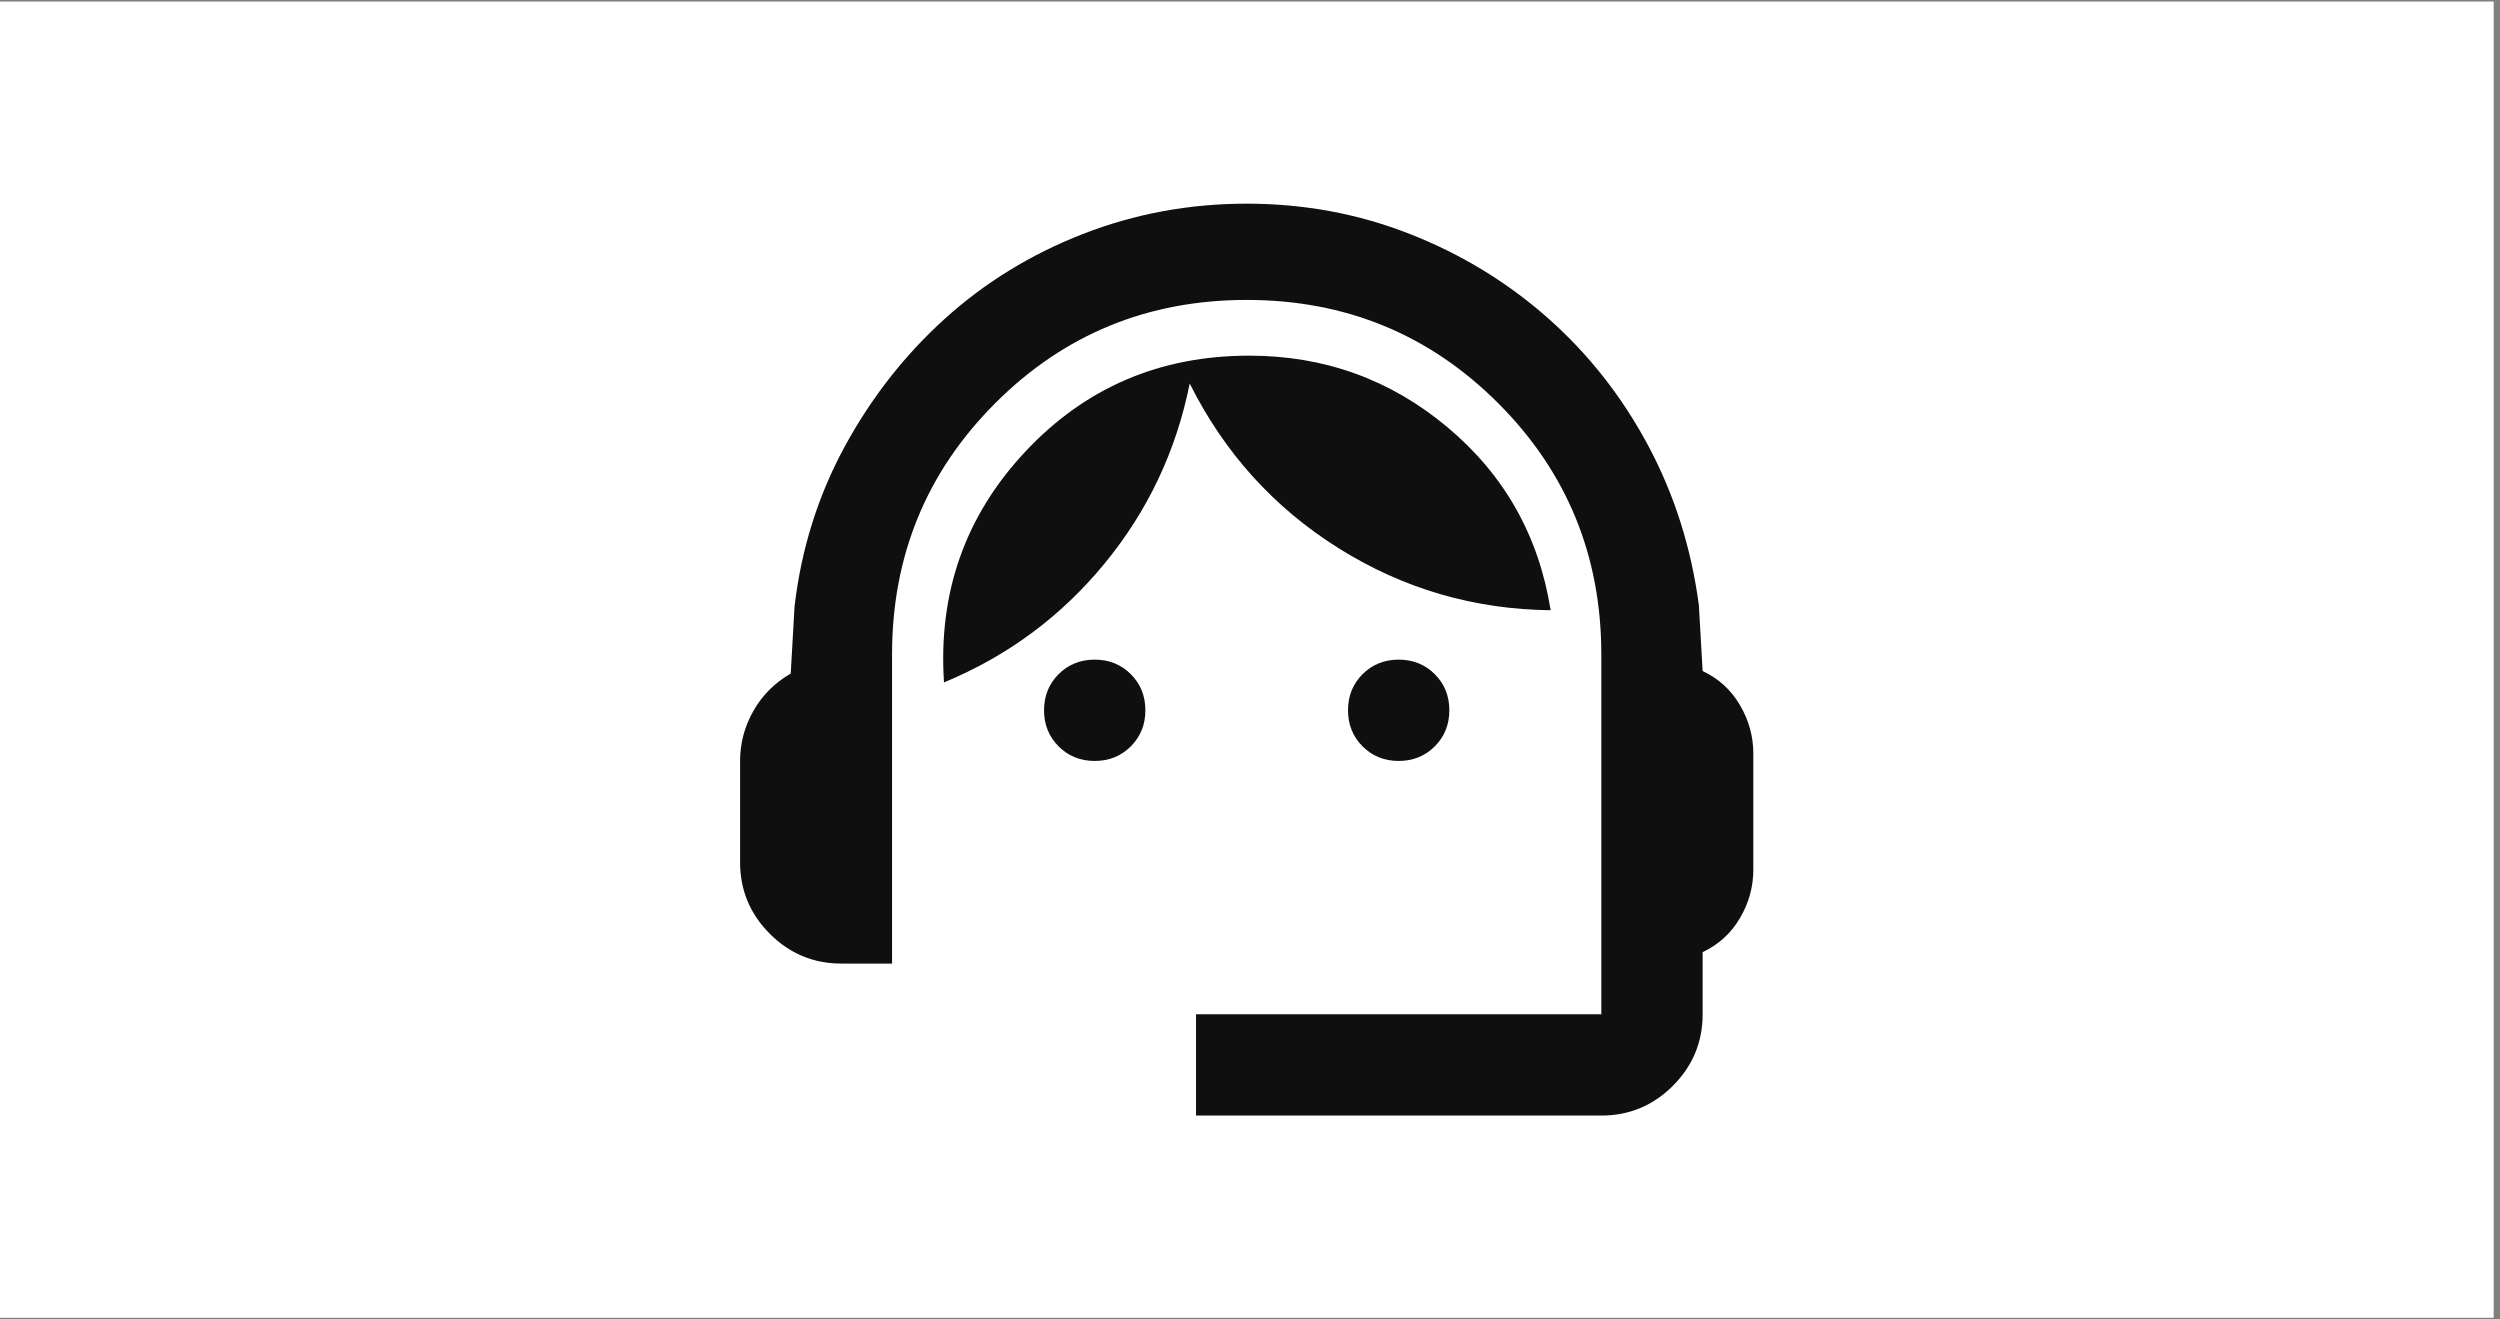 <svg xmlns="http://www.w3.org/2000/svg" xmlns:xlink="http://www.w3.org/1999/xlink" width="379" zoomAndPan="magnify" viewBox="0 0 284.25 150" height="200" preserveAspectRatio="xMidYMid meet" version="1.0"><rect x="0" y="0" width="284.25" height="150" fill="#808080" stroke="none"/><defs><clipPath id="06bc21be6e"><path d="M 0 0.199 L 283.504 0.199 L 283.504 149.801 L 0 149.801 Z M 0 0.199 " clip-rule="nonzero"/></clipPath></defs><g clip-path="url(#06bc21be6e)"><path fill="#ffffff" d="M 0 0.199 L 283.504 0.199 L 283.504 149.801 L 0 149.801 Z M 0 0.199 " fill-opacity="1" fill-rule="nonzero"/><path fill="#ffffff" d="M 0 0.199 L 283.504 0.199 L 283.504 149.801 L 0 149.801 Z M 0 0.199 " fill-opacity="1" fill-rule="nonzero"/></g><path fill="#0f0f0f" d="M 135.988 126.84 L 135.988 115.32 L 182.07 115.32 L 182.07 74.422 C 182.07 63.191 178.16 53.66 170.336 45.836 C 162.508 38.012 152.98 34.102 141.75 34.102 C 130.516 34.102 120.988 38.012 113.164 45.836 C 105.34 53.66 101.426 63.191 101.426 74.422 L 101.426 109.559 L 95.668 109.559 C 92.5 109.559 89.789 108.43 87.531 106.176 C 85.273 103.918 84.148 101.207 84.148 98.039 L 84.148 86.52 C 84.148 84.504 84.652 82.605 85.66 80.832 C 86.668 79.055 88.082 77.637 89.906 76.582 L 90.34 68.949 C 91.105 62.422 93.004 56.375 96.027 50.805 C 99.051 45.238 102.844 40.391 107.402 36.262 C 111.965 32.133 117.195 28.918 123.102 26.613 C 129.004 24.309 135.223 23.156 141.75 23.156 C 148.277 23.156 154.469 24.309 160.324 26.613 C 166.184 28.918 171.414 32.109 176.023 36.188 C 180.629 40.27 184.422 45.094 187.398 50.66 C 190.375 56.23 192.293 62.277 193.16 68.805 L 193.59 76.293 C 195.414 77.156 196.832 78.453 197.84 80.184 C 198.848 81.91 199.352 83.734 199.352 85.656 L 199.352 98.902 C 199.352 100.824 198.848 102.648 197.84 104.375 C 196.832 106.102 195.414 107.398 193.59 108.262 L 193.59 115.32 C 193.59 118.488 192.461 121.199 190.207 123.457 C 187.949 125.711 185.238 126.84 182.07 126.84 Z M 124.469 86.52 C 122.836 86.52 121.469 85.965 120.363 84.863 C 119.262 83.758 118.707 82.391 118.707 80.758 C 118.707 79.125 119.262 77.758 120.363 76.652 C 121.469 75.551 122.836 75 124.469 75 C 126.102 75 127.469 75.551 128.574 76.652 C 129.676 77.758 130.23 79.125 130.23 80.758 C 130.23 82.391 129.676 83.758 128.574 84.863 C 127.469 85.965 126.102 86.52 124.469 86.52 Z M 159.031 86.52 C 157.398 86.52 156.031 85.965 154.926 84.863 C 153.82 83.758 153.27 82.391 153.27 80.758 C 153.27 79.125 153.82 77.758 154.926 76.652 C 156.031 75.551 157.398 75 159.031 75 C 160.66 75 162.031 75.551 163.133 76.652 C 164.238 77.758 164.789 79.125 164.789 80.758 C 164.789 82.391 164.238 83.758 163.133 84.863 C 162.031 85.965 160.66 86.52 159.031 86.52 Z M 107.332 77.59 C 106.66 67.414 109.73 58.676 116.547 51.383 C 123.363 44.086 131.859 40.438 142.035 40.438 C 150.582 40.438 158.094 43.148 164.574 48.574 C 171.055 53.996 174.965 60.934 176.309 69.383 C 167.574 69.285 159.535 66.934 152.188 62.324 C 144.844 57.719 139.203 51.477 135.27 43.605 C 133.734 51.285 130.492 58.125 125.547 64.125 C 120.605 70.125 114.531 74.613 107.332 77.59 Z M 107.332 77.59 " fill-opacity="1" fill-rule="nonzero"/></svg>